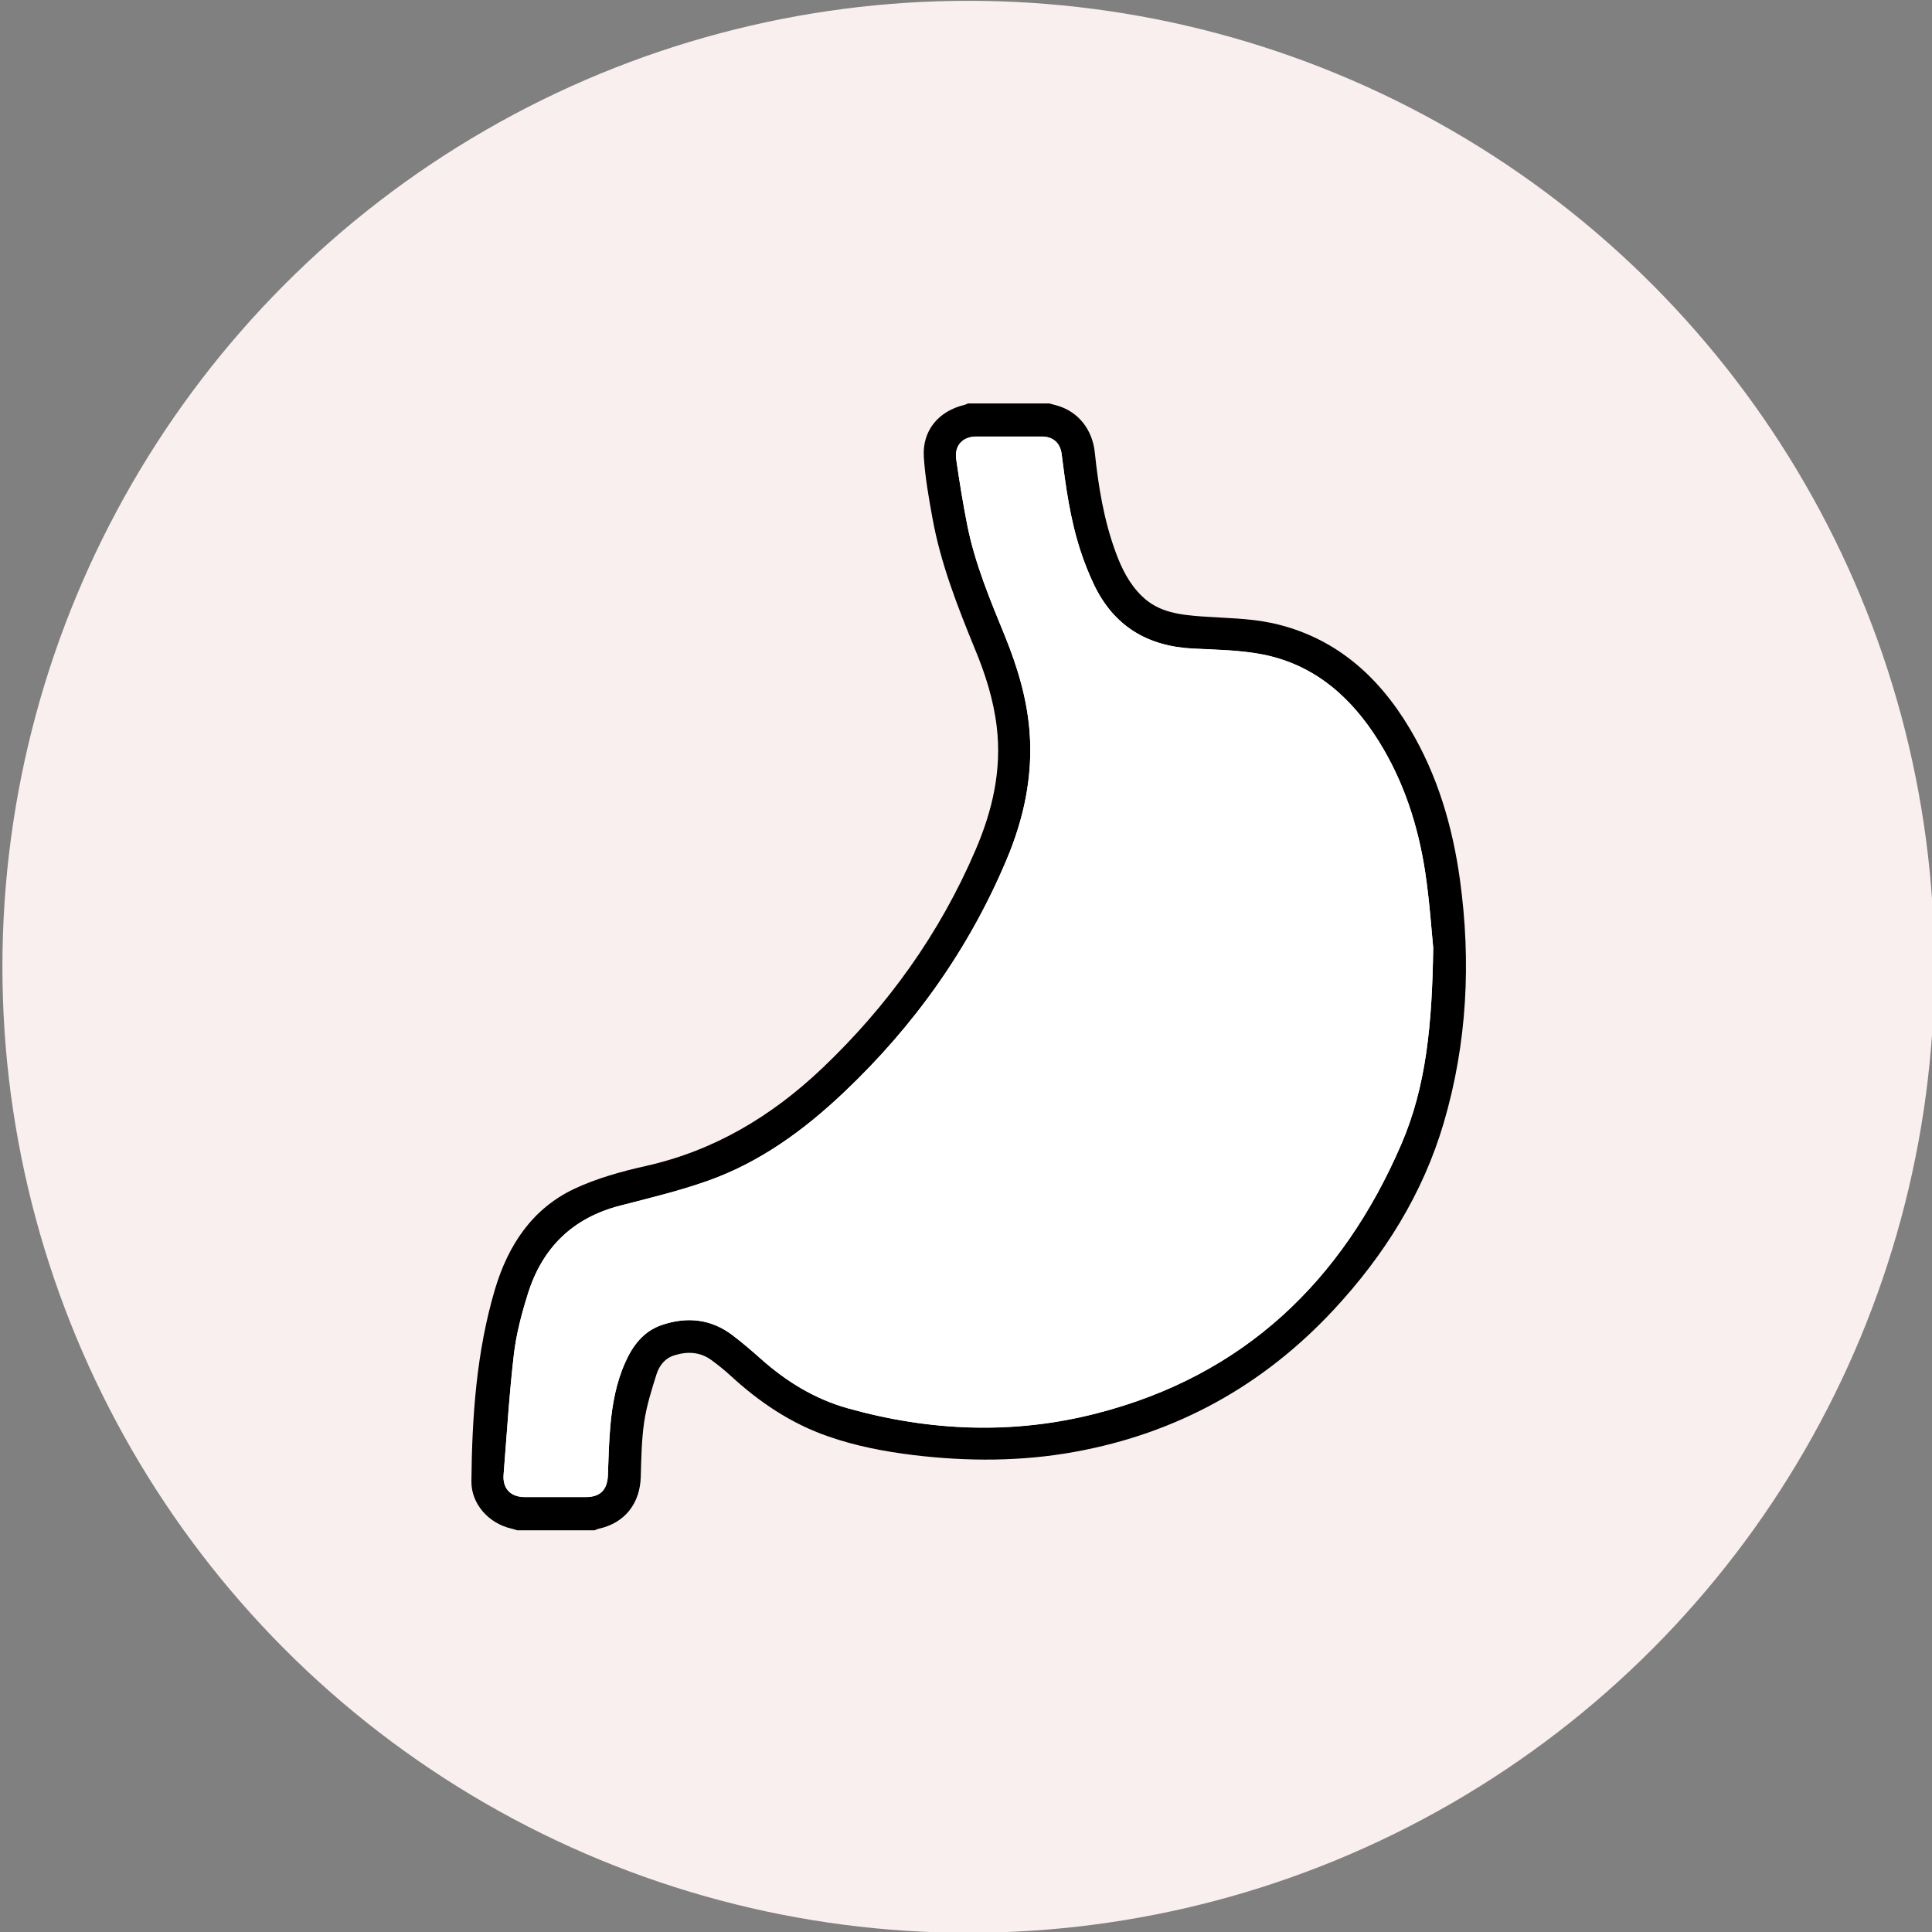 <?xml version="1.0" encoding="UTF-8"?>
<svg id="_レイヤー_2" data-name="レイヤー 2" xmlns="http://www.w3.org/2000/svg" viewBox="0 0 120 120">
  <rect x="0" y="0" width="120" height="120" fill="#808080" stroke="none"/>
  <defs>
    <style>
      .cls-1 {
        fill: #fff;
      }

      .cls-2 {
        fill: #faefef;
      }
    </style>
  </defs>
  <circle class="cls-2" cx="60.15" cy="60.05" r="60"/>
  <g>
    <path d="M65.14,25.05c.17.05.34.09.52.14,1.32.38,2.19,1.49,2.34,2.91.22,2.1.56,4.19,1.29,6.18.37,1.02.85,1.99,1.65,2.76,1.04,1.01,2.37,1.15,3.73,1.25,1.45.1,2.93.11,4.34.41,3.85.84,6.58,3.24,8.55,6.55,1.73,2.9,2.66,6.08,3.12,9.39.7,5.09.45,10.14-1,15.08-1.3,4.43-3.7,8.25-6.83,11.62-4.39,4.72-9.75,7.69-16.11,8.84-3.31.6-6.65.6-9.98.2-1.81-.22-3.59-.56-5.31-1.16-2.32-.8-4.3-2.14-6.09-3.79-.36-.33-.75-.64-1.14-.93-.71-.53-1.5-.58-2.33-.32-.59.18-.94.64-1.11,1.17-.31.98-.62,1.97-.77,2.98-.16,1.11-.18,2.25-.21,3.38-.04,1.68-1,2.9-2.64,3.25-.08.02-.15.06-.22.09h-4.82c-.12-.04-.24-.08-.37-.11-1.39-.32-2.48-1.52-2.47-2.93.04-4.03.31-8.05,1.47-11.95.81-2.7,2.29-4.97,4.9-6.21,1.4-.66,2.95-1.09,4.47-1.43,4.25-.95,7.82-3.1,10.94-6.06,4.08-3.88,7.31-8.38,9.53-13.56,1.05-2.44,1.64-4.97,1.32-7.65-.2-1.69-.71-3.29-1.36-4.85-1.08-2.64-2.12-5.29-2.63-8.1-.23-1.27-.46-2.55-.54-3.83-.1-1.63.92-2.84,2.52-3.22.08-.02.15-.06.22-.09,1.67,0,3.34,0,5.01,0ZM89.02,58.86c-.1-.97-.22-2.85-.5-4.71-.44-2.88-1.33-5.63-2.89-8.13-1.71-2.73-3.99-4.75-7.23-5.38-1.4-.27-2.86-.29-4.3-.36-2.84-.14-4.93-1.4-6.16-3.99-.32-.68-.6-1.38-.83-2.09-.64-1.95-.91-3.98-1.17-6.01-.09-.69-.54-1.08-1.23-1.08-1.36,0-2.72,0-4.08,0-.83,0-1.36.57-1.24,1.4.2,1.38.42,2.75.69,4.11.48,2.4,1.42,4.65,2.35,6.91.77,1.9,1.36,3.85,1.52,5.92.21,2.77-.36,5.41-1.43,7.94-2.33,5.54-5.75,10.34-10.11,14.46-2.49,2.36-5.24,4.37-8.51,5.51-1.76.62-3.58,1.05-5.38,1.52-2.96.76-4.85,2.63-5.74,5.5-.38,1.21-.71,2.46-.86,3.72-.29,2.48-.44,4.98-.64,7.48-.07.87.43,1.39,1.31,1.4,1.26,0,2.52,0,3.78,0,.93,0,1.36-.45,1.39-1.39.03-1.01.06-2.03.15-3.04.12-1.34.36-2.66.91-3.9.47-1.07,1.14-1.97,2.29-2.36,1.55-.52,3.04-.38,4.38.63.62.47,1.22.99,1.81,1.51,1.56,1.39,3.32,2.46,5.34,3.03,5.13,1.44,10.32,1.65,15.48.32,9.12-2.34,15.25-8.21,18.92-16.72,1.55-3.58,1.91-7.42,1.98-12.21Z"/>
    <path class="cls-1" d="M89.02,58.86c-.07,4.78-.44,8.63-1.98,12.21-3.67,8.52-9.8,14.38-18.92,16.72-5.16,1.33-10.35,1.12-15.48-.32-2.02-.57-3.77-1.64-5.34-3.03-.59-.52-1.18-1.04-1.81-1.51-1.33-1.01-2.82-1.16-4.38-.63-1.15.39-1.82,1.29-2.29,2.36-.55,1.24-.79,2.56-.91,3.9-.09,1.01-.11,2.03-.15,3.04-.03.94-.47,1.39-1.39,1.39-1.26,0-2.52,0-3.78,0-.88,0-1.38-.53-1.31-1.4.2-2.49.35-5,.64-7.48.15-1.26.48-2.51.86-3.72.89-2.87,2.78-4.74,5.74-5.5,1.8-.46,3.63-.9,5.38-1.52,3.27-1.15,6.02-3.15,8.51-5.51,4.36-4.13,7.78-8.92,10.11-14.46,1.07-2.54,1.64-5.17,1.43-7.94-.16-2.06-.75-4.02-1.52-5.92-.92-2.26-1.87-4.51-2.35-6.91-.27-1.36-.49-2.74-.69-4.11-.12-.83.4-1.4,1.24-1.4,1.36,0,2.72,0,4.08,0,.69,0,1.14.39,1.23,1.08.25,2.03.53,4.06,1.17,6.01.23.71.51,1.42.83,2.09,1.23,2.59,3.33,3.85,6.16,3.99,1.44.07,2.89.09,4.3.36,3.24.63,5.52,2.65,7.23,5.38,1.56,2.5,2.45,5.25,2.89,8.13.28,1.86.4,3.74.5,4.71Z"/>
  </g>
</svg>